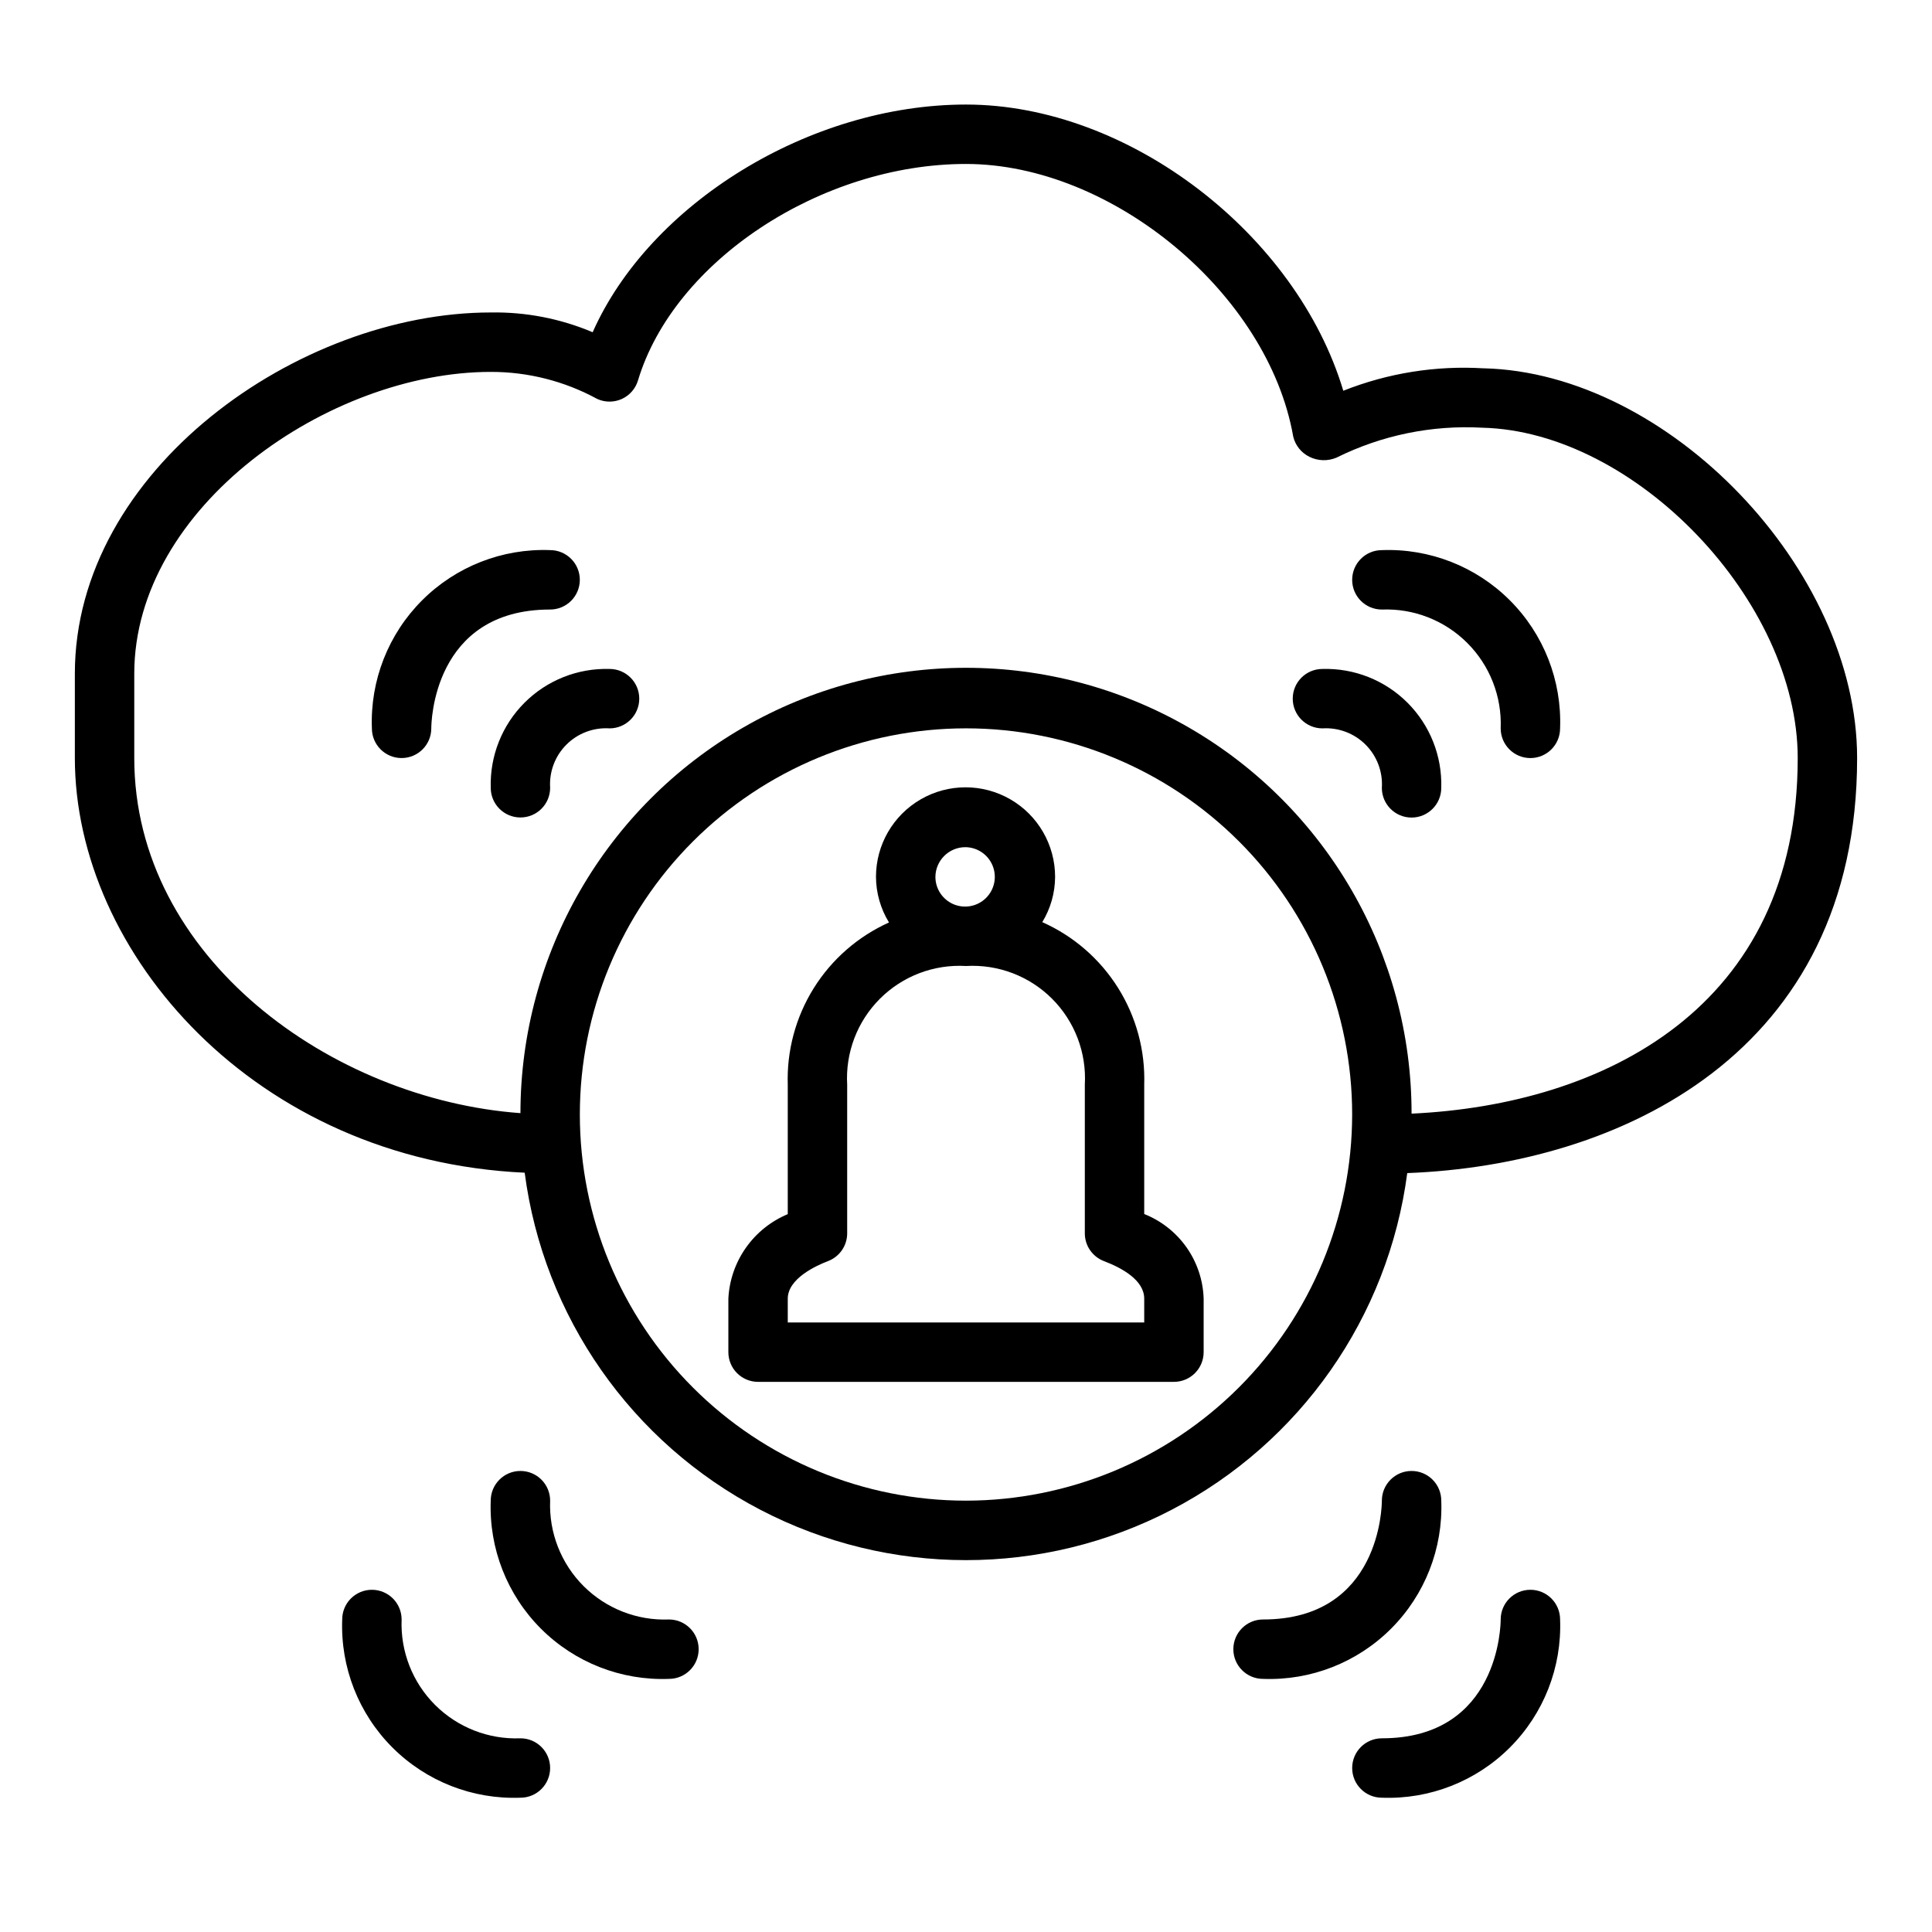 <?xml version="1.0" encoding="UTF-8"?>
<!-- Uploaded to: SVG Repo, www.svgrepo.com, Generator: SVG Repo Mixer Tools -->
<svg fill="#000000" width="800px" height="800px" version="1.1" viewBox="144 144 512 512" xmlns="http://www.w3.org/2000/svg">
 <g>
  <path d="m447.23 465.73v-34.242c0.297-9.059-2.113-18-6.926-25.68-4.812-7.68-11.809-13.75-20.09-17.43 2.203-3.613 3.379-7.762 3.398-11.996 0-8.48-4.523-16.316-11.867-20.555s-16.391-4.238-23.734 0c-7.34 4.238-11.867 12.074-11.867 20.555 0.023 4.266 1.215 8.445 3.449 12.082-8.23 3.703-15.18 9.773-19.957 17.434-4.773 7.66-7.168 16.566-6.871 25.59v34.273c-4.473 1.867-8.324 4.961-11.109 8.926-2.789 3.965-4.394 8.637-4.633 13.477v14.172c0 2.086 0.828 4.09 2.305 5.566 1.477 1.477 3.477 2.305 5.566 2.305h110.21c2.09 0 4.09-0.828 5.566-2.305 1.477-1.477 2.309-3.481 2.309-5.566v-14.172c-0.148-4.867-1.719-9.586-4.516-13.574-2.801-3.984-6.703-7.066-11.23-8.859zm-47.359-97.219c3.176 0.043 6.012 1.988 7.195 4.934 1.184 2.945 0.484 6.312-1.777 8.543-2.258 2.227-5.637 2.879-8.562 1.656-2.93-1.227-4.836-4.09-4.836-7.262 0.043-4.371 3.609-7.891 7.981-7.871zm47.359 125.95h-94.465v-6.297c0-5.312 7.469-8.738 10.684-9.965 3.047-1.164 5.062-4.09 5.062-7.352v-39.359c-0.496-8.496 2.66-16.797 8.676-22.812s14.316-9.172 22.812-8.676c8.492-0.496 16.793 2.66 22.809 8.676s9.172 14.316 8.68 22.812v39.359c-0.004 3.269 2.019 6.199 5.074 7.359 4.867 1.852 10.668 5.086 10.668 9.957z"/>
  <path d="m297.66 297.66c0-2.09-0.832-4.094-2.309-5.566-1.477-1.477-3.477-2.309-5.566-2.309-12.668-0.48-24.961 4.344-33.926 13.309-8.965 8.961-13.785 21.258-13.305 33.926 0 4.348 3.523 7.871 7.871 7.871 4.348 0 7.871-3.523 7.871-7.871 0-1.281 0.363-31.488 31.488-31.488 2.09 0 4.09-0.832 5.566-2.305 1.477-1.477 2.309-3.481 2.309-5.566z"/>
  <path d="m305.54 321.28c-8.426-0.246-16.582 2.988-22.539 8.949-5.961 5.961-9.199 14.113-8.949 22.539 0 4.348 3.523 7.871 7.871 7.871 4.348 0 7.871-3.523 7.871-7.871-0.273-4.254 1.297-8.418 4.312-11.434 3.012-3.012 7.18-4.582 11.434-4.309 4.348 0 7.871-3.527 7.871-7.875 0-4.348-3.523-7.871-7.871-7.871z"/>
  <path d="m494.46 321.28c-4.348 0-7.871 3.523-7.871 7.871 0 4.348 3.523 7.875 7.871 7.875 4.262-0.27 8.434 1.309 11.449 4.332 3.012 3.023 4.578 7.199 4.297 11.457 0.012 4.348 3.547 7.863 7.894 7.848 4.348-0.012 7.863-3.547 7.848-7.894 0.25-8.426-2.988-16.578-8.945-22.539-5.961-5.961-14.117-9.195-22.543-8.949z"/>
  <path d="m510.21 289.79c-4.348 0-7.871 3.527-7.871 7.875 0 4.348 3.523 7.871 7.871 7.871 8.449-0.336 16.652 2.875 22.633 8.855 5.981 5.977 9.188 14.184 8.855 22.633 0 4.348 3.523 7.871 7.871 7.871s7.871-3.523 7.871-7.871c0.48-12.668-4.34-24.965-13.305-33.926-8.965-8.965-21.258-13.789-33.926-13.309z"/>
  <path d="m281.92 533.82c-4.348 0-7.871 3.523-7.871 7.871-0.48 12.668 4.34 24.961 13.305 33.926 8.965 8.965 21.258 13.785 33.926 13.305 4.348 0 7.871-3.523 7.871-7.871 0-4.348-3.523-7.871-7.871-7.871-8.449 0.332-16.652-2.879-22.633-8.855-5.977-5.981-9.188-14.184-8.855-22.633 0-2.09-0.828-4.09-2.305-5.566-1.477-1.477-3.477-2.305-5.566-2.305z"/>
  <path d="m242.56 565.31c-4.348 0-7.871 3.523-7.871 7.871-0.48 12.668 4.34 24.961 13.305 33.926 8.965 8.965 21.258 13.785 33.926 13.305 4.348 0 7.871-3.523 7.871-7.871 0-4.348-3.523-7.871-7.871-7.871-8.449 0.332-16.652-2.879-22.633-8.855-5.981-5.981-9.188-14.184-8.855-22.633 0-2.09-0.828-4.09-2.305-5.566-1.477-1.477-3.481-2.305-5.566-2.305z"/>
  <path d="m518.08 533.82c-4.348 0-7.871 3.523-7.871 7.871 0 1.281-0.363 31.488-31.488 31.488-4.348 0-7.871 3.523-7.871 7.871 0 4.348 3.523 7.871 7.871 7.871 12.668 0.48 24.961-4.34 33.926-13.305 8.965-8.965 13.785-21.258 13.305-33.926 0-2.09-0.828-4.09-2.305-5.566-1.477-1.477-3.477-2.305-5.566-2.305z"/>
  <path d="m549.57 565.31c-4.348 0-7.871 3.523-7.871 7.871 0 1.281-0.363 31.488-31.488 31.488-4.348 0-7.871 3.523-7.871 7.871 0 4.348 3.523 7.871 7.871 7.871 12.668 0.48 24.961-4.34 33.926-13.305 8.965-8.965 13.785-21.258 13.305-33.926 0-2.09-0.828-4.09-2.305-5.566-1.477-1.477-3.477-2.305-5.566-2.305z"/>
  <path d="m537.16 241.61c-12.676-0.77-25.367 1.258-37.172 5.945-12.383-41.371-56.742-75.848-99.988-75.848-41.562 0-83.891 26.395-98.938 60.34-8.539-3.617-17.742-5.398-27.016-5.238-50.973 0-110.21 41.816-110.21 95.727v22.355c0 51.602 47.648 106.58 119.21 109.89 4.984 38.172 28.289 71.512 62.426 89.312 34.137 17.797 74.812 17.816 108.96 0.047 34.152-17.77 57.484-51.09 62.504-89.258 56.48-2.148 119.22-31.766 119.22-110 0-49.988-49.965-102.12-99-103.28zm-137.16 300.08c-27.145 0-53.172-10.781-72.363-29.973-19.191-19.191-29.973-45.223-29.973-72.363s10.781-53.172 29.973-72.363c19.191-19.191 45.219-29.973 72.363-29.973 27.141 0 53.168 10.781 72.359 29.973 19.195 19.191 29.977 45.223 29.977 72.363-0.031 27.133-10.824 53.141-30.008 72.328-19.188 19.184-45.199 29.977-72.328 30.008zm118.08-102.57c0.023-42.184-22.461-81.18-58.98-102.29-36.523-21.113-81.535-21.141-118.08-0.066-36.547 21.07-59.074 60.039-59.098 102.23-49.918-3.629-102.34-41.211-102.34-94.102v-22.355c0-44.305 51.672-79.98 94.465-79.98 9.871-0.02 19.586 2.449 28.25 7.18 2.07 0.934 4.441 0.926 6.504-0.012 2.066-0.941 3.621-2.731 4.273-4.902 9.504-31.629 48.5-57.371 86.926-57.371 38.746 0 80.074 34.418 86.711 72.211h-0.004c0.555 2.356 2.137 4.336 4.309 5.398 2.238 1.113 4.852 1.191 7.156 0.223 11.969-5.945 25.277-8.68 38.617-7.938 40.637 0.953 83.625 45.973 83.625 87.547 0 66.234-51.48 91.875-102.34 94.234z"/>
 </g>
</svg>